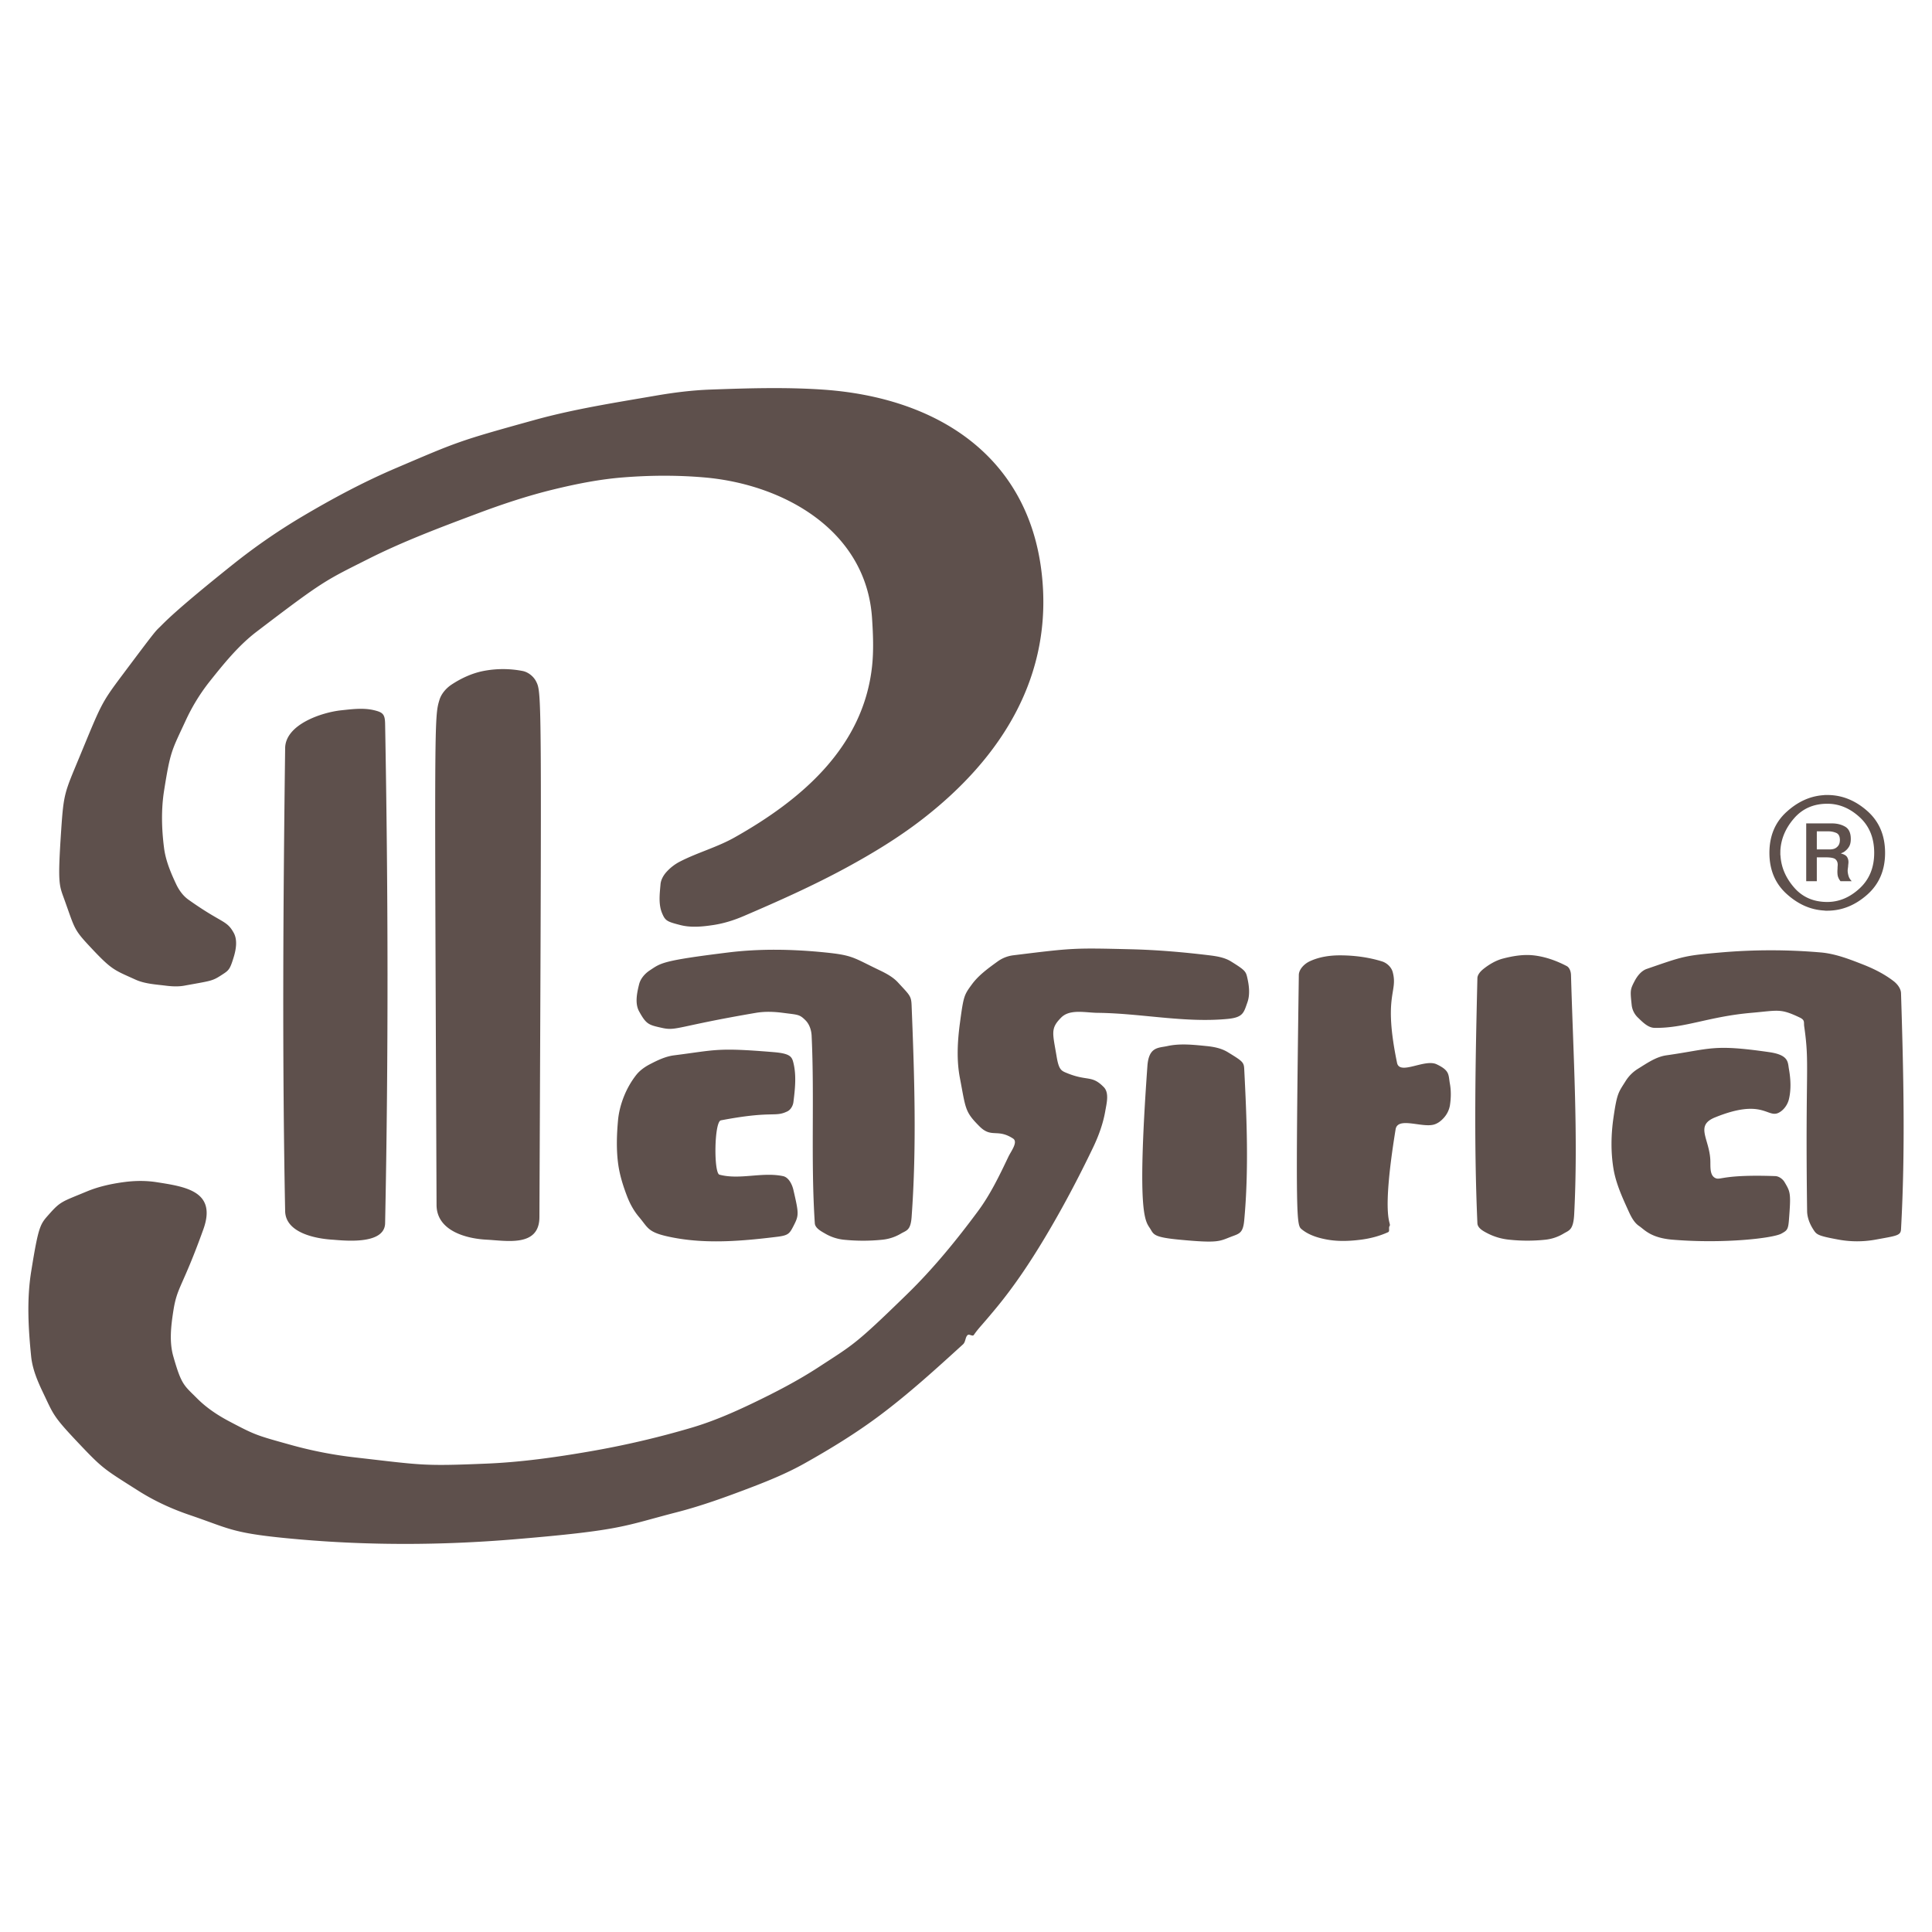 <svg xmlns="http://www.w3.org/2000/svg" width="2500" height="2500" viewBox="0 0 192.756 192.756"><g fill-rule="evenodd" clip-rule="evenodd"><path fill="#fff" d="M0 0h192.756v192.756H0V0z"/><path d="M29.803 153.579c-6.714-.59-6.695-1.004-10.868-2.422-1.783-.605-3.52-1.399-5.132-2.422-3.453-2.19-3.529-2.174-6.025-4.814-2.509-2.653-2.43-2.774-3.488-4.987-.535-1.119-1.055-2.334-1.182-3.604-.281-2.783-.447-5.658 0-8.447.744-4.646.907-4.743 1.787-5.737 1.158-1.309 1.301-1.248 3.777-2.278 1.149-.478 2.393-.752 3.633-.922 1.085-.149 2.204-.174 3.315 0 2.882.451 6.036.896 4.67 4.699-2.102 5.85-2.617 5.691-2.998 8.158-.229 1.482-.42 3.058 0 4.527.815 2.854 1.043 2.859 2.393 4.209.922.922 2.032 1.662 3.2 2.277 2.626 1.383 2.66 1.378 6.314 2.393a41.24 41.24 0 0 0 6.342 1.211c6.644.763 6.665.868 13.002.605 3.422-.142 6.86-.622 10.263-1.211a89.469 89.469 0 0 0 10.263-2.393c2.058-.613 4.066-1.482 6.026-2.422 2.257-1.082 4.514-2.25 6.631-3.633 3.457-2.257 3.571-2.178 8.764-7.236 2.607-2.539 4.926-5.378 7.092-8.303 1.221-1.649 2.135-3.544 3.027-5.42.268-.562.99-1.474.461-1.816-1.572-1.021-2.141-.008-3.344-1.211-1.479-1.479-1.365-1.735-1.96-4.844-.336-1.755-.241-3.619 0-5.419.368-2.753.409-2.831 1.211-3.921.666-.905 1.623-1.596 2.566-2.278a3.37 3.37 0 0 1 1.527-.605c6.01-.741 6.027-.744 11.762-.605 2.604.063 5.23.288 7.842.605.717.088 1.498.212 2.135.605 1.445.896 1.494 1.006 1.643 1.673.178.787.271 1.661 0 2.421-.361 1.018-.418 1.495-1.961 1.644-4.309.416-8.645-.561-12.973-.605-1.219-.013-2.768-.403-3.633.461-1.109 1.109-.859 1.533-.461 3.922.223 1.335.48 1.406 1.066 1.643 2.031.821 2.432.16 3.633 1.384.566.576.283 1.625.145 2.422-.215 1.23-.66 2.453-1.211 3.604-1.473 3.071-3.078 6.111-4.844 9.053-1.439 2.4-3.006 4.76-4.814 6.948-1.637 1.979-1.674 1.9-2.248 2.71-.117.164-.451-.129-.606 0-.248.206-.194.679-.461.923-2.69 2.452-5.389 4.91-8.303 7.092-2.375 1.778-4.93 3.345-7.554 4.814-1.711.958-3.562 1.715-5.419 2.422-2.386.908-4.793 1.785-7.266 2.422-5.378 1.384-5.354 1.8-16.289 2.71-7.126.591-14.327.623-21.45-.002zm3.345-29.896c-1.716-.112-4.657-.693-4.699-2.854-.299-15.393-.196-30.792 0-46.185.03-2.377 3.669-3.573 5.593-3.777 1.089-.115 2.224-.269 3.315 0 .854.21 1.05.407 1.066 1.355.301 16.603.337 33.215 0 49.818-.045 2.237-4.28 1.707-5.275 1.643zm15.395 0c-2.079-.107-4.977-.907-4.988-3.46-.199-48.606-.238-48.662.289-50.395.184-.607.662-1.166 1.21-1.528.938-.619 2.031-1.132 3.172-1.355a10.257 10.257 0 0 1 3.92 0c.543.107 1.093.533 1.355 1.067.552 1.124.545 1.211.317 53.421-.012 3.001-3.24 2.355-5.275 2.25zm18.71-.192c-2.661-.498-2.524-.924-3.488-2.058-.519-.61-.917-1.332-1.211-2.104-.403-1.059-.749-2.156-.894-3.315-.175-1.401-.127-2.831 0-4.238.076-.828.294-1.65.605-2.422.3-.742.702-1.454 1.211-2.104.342-.436.829-.791 1.355-1.066.76-.396 1.562-.785 2.422-.894 4.188-.529 4.229-.794 9.946-.317 1.638.137 1.81.453 1.96 1.067.31 1.26.165 2.604 0 3.92-.043.35-.267.76-.605.923-1.281.617-1.428-.099-6.63.894-.671.129-.726 5.266-.144 5.42 2.034.541 4.253-.293 6.342.145.564.118.909.822 1.038 1.384.548 2.38.562 2.517 0 3.604-.393.761-.516.928-1.643 1.067-3.378.414-6.89.726-10.264.094zm16.894.192a4.658 4.658 0 0 1-1.816-.605c-.424-.244-1.006-.55-1.038-1.038-.409-6.215-.023-12.46-.317-18.711-.024-.529-.212-1.134-.605-1.527-.612-.612-.73-.549-2.249-.75-.886-.117-1.8-.154-2.71 0-7.898 1.347-7.907 1.826-9.37 1.499-1.321-.295-1.558-.34-2.277-1.644-.432-.781-.224-1.814 0-2.709.14-.56.569-1.059 1.066-1.385 1.122-.734 1.152-.963 7.842-1.787 3.176-.391 6.445-.326 9.658 0 2.79.283 2.781.512 5.449 1.787.656.314 1.324.676 1.816 1.211 1.171 1.273 1.317 1.33 1.355 2.277.281 7.029.516 14.088 0 21.133-.099 1.35-.523 1.32-1.067 1.644a4.521 4.521 0 0 1-1.816.605c-1.29.136-2.602.137-3.921 0zm33.529 0c-2.484-.237-2.562-.493-2.883-1.038-.479-.817-1.416-.934-.316-16.289.139-1.944 1.105-1.793 1.988-1.989 1.268-.281 2.602-.132 3.922 0 .717.071 1.465.216 2.104.605 1.473.899 1.609 1.003 1.645 1.672.256 5.01.465 10.084 0 15.107-.121 1.31-.504 1.329-1.326 1.644-1.164.444-1.23.66-5.134.288zm14.791 0c-.918-.16-1.877-.445-2.596-1.038-.518-.427-.627-.608-.287-25.37.006-.554.529-1.099 1.066-1.355.928-.444 1.998-.605 3.027-.605 1.398 0 2.846.182 4.209.605.467.146.93.556 1.066 1.067.549 2.052-.975 2.246.432 9.053.264 1.271 2.752-.427 3.949.144 1.346.64 1.158 1.036 1.328 1.96.123.682.109 1.422 0 2.134a2.496 2.496 0 0 1-.578 1.211c-.271.314-.625.61-1.066.721-1.211.303-3.57-.802-3.777.462-1.508 9.251-.357 9.308-.605 9.657-.117.167.049.519-.143.605-.84.382-1.76.628-2.711.75-1.086.138-2.207.191-3.314-.001zm18.103 0a6.006 6.006 0 0 1-2.104-.605c-.436-.224-1.045-.528-1.066-1.038-.359-8.122-.195-16.291 0-24.447.008-.353.311-.689.605-.923.566-.449 1.236-.851 1.959-1.038.98-.253 2.018-.428 3.027-.317 1.143.125 2.266.518 3.316 1.067.285.148.422.545.432.894.223 7.954.729 15.924.318 23.871-.084 1.614-.527 1.602-1.066 1.932a4.43 4.43 0 0 1-1.789.605 17.026 17.026 0 0 1-3.632-.001zm16.289 0c-2.182-.183-2.797-1.01-3.314-1.355-.5-.333-.803-.916-1.066-1.499-.607-1.336-1.252-2.725-1.5-4.209-.279-1.678-.25-3.42 0-5.132.359-2.47.494-2.484 1.211-3.633a3.826 3.826 0 0 1 1.211-1.211c.889-.548 1.807-1.206 2.854-1.354 4.492-.639 4.586-1.135 10.264-.317 1.963.283 1.844 1.013 1.961 1.672.178.993.234 2.046 0 3.027-.129.539-.518 1.104-1.037 1.355-1.123.54-1.588-1.476-6.344.461-1.994.812-.572 2.107-.461 4.209.033.622-.09 1.511.461 1.816s.609-.364 6.025-.173c.352.013.732.281.924.605.584.99.648 1.075.432 3.806-.074.936-.197 1.021-.75 1.326-.832.459-5.755 1.033-10.871.606zm16.606 0c-2.152-.394-2.225-.506-2.564-1.038-.344-.538-.598-1.179-.605-1.816-.193-14.471.271-14.502-.289-18.422-.061-.425.102-.627-.461-.895-1.947-.923-2.115-.696-4.814-.461-4.266.372-6.646 1.549-9.658 1.499-.648-.01-1.188-.571-1.672-1.038a2.03 2.03 0 0 1-.605-1.211c-.158-1.49-.158-1.564.289-2.421.264-.506.67-1.024 1.211-1.211 3.701-1.277 3.74-1.324 7.408-1.644a57.968 57.968 0 0 1 9.947 0c1.463.125 2.869.674 4.238 1.211 1.068.42 2.115.944 3.025 1.644.369.282.734.731.75 1.211.246 7.837.438 15.695 0 23.554-.035.631-.412.645-2.566 1.038a10.27 10.27 0 0 1-3.634 0zM16.542 98.341c-1.021-.128-2.09-.181-3.027-.605-2.211-1.003-2.362-.944-4.699-3.459-1.475-1.587-1.386-1.734-2.393-4.526-.529-1.468-.679-1.54-.317-6.948.246-3.674.35-3.728 1.816-7.265 2.172-5.242 2.136-5.324 4.238-8.13 3.335-4.453 3.323-4.407 3.776-4.843.449-.432 1.372-1.511 7.236-6.199a60.857 60.857 0 0 1 6.948-4.814c3.017-1.788 6.121-3.457 9.37-4.843 6.219-2.655 6.231-2.701 13.867-4.814 3.939-1.09 8.024-1.723 12.08-2.422 1.801-.311 3.623-.539 5.449-.605 3.716-.135 7.446-.249 11.157 0 11.428.765 20.527 6.611 21.881 18.278 1.182 10.186-3.893 18.393-11.906 24.591-2.347 1.816-4.911 3.378-7.553 4.815-3.308 1.798-6.779 3.35-10.263 4.843-.965.414-1.981.736-3.027.894-1.083.164-2.228.282-3.315 0-1.311-.339-1.493-.418-1.816-1.21-.359-.882-.225-1.905-.144-2.854.037-.438.277-.873.577-1.211a4.71 4.71 0 0 1 1.384-1.066c1.734-.89 3.688-1.418 5.42-2.393 6.667-3.752 12.844-8.994 13.723-17.067.172-1.576.106-3.204 0-4.814-.575-8.735-8.785-13.351-16.721-14.04-2.7-.235-5.429-.219-8.159 0-2.334.187-4.646.648-6.948 1.21-2.551.623-5.061 1.457-7.554 2.393-3.654 1.372-7.349 2.753-10.869 4.526-4.337 2.185-4.423 2.129-11.157 7.265-1.8 1.373-3.264 3.185-4.699 4.988a19.368 19.368 0 0 0-2.393 3.921c-1.371 2.958-1.503 2.969-2.134 6.948-.297 1.879-.248 3.822 0 5.737.161 1.239.664 2.45 1.211 3.604.272.573.675 1.147 1.211 1.528 3.382 2.406 3.805 2.014 4.526 3.315.391.706.235 1.65 0 2.422-.387 1.27-.493 1.322-1.211 1.788-.953.618-1.016.567-3.748 1.066-.596.104-1.216.071-1.817-.004zM176.535 85.09c0-1.68.562-3.036 1.689-4.067 1.125-1.032 2.355-1.594 3.693-1.688.072-.011.141-.016.201-.016h.328c1.41.031 2.701.568 3.873 1.61 1.17 1.042 1.756 2.429 1.756 4.161s-.596 3.124-1.787 4.176c-1.193 1.052-2.506 1.584-3.936 1.594h-.202a.726.726 0 0 1-.154-.016c-1.359-.073-2.609-.627-3.75-1.664-1.141-1.036-1.711-2.4-1.711-4.09zm1.09 0v.147c0 .047.006.096.016.148.072 1.151.525 2.206 1.361 3.166.834.959 1.936 1.438 3.305 1.438 1.172 0 2.244-.448 3.219-1.346.975-.896 1.463-2.081 1.463-3.554 0-1.483-.482-2.667-1.447-3.554-.963-.886-2.027-1.335-3.188-1.345h-.046c-1.369 0-2.477.487-3.32 1.462-.846.975-1.299 2.048-1.361 3.22v.101l-.002.117zm2.582-2.94h2.551c.508 0 .951.108 1.33.326s.566.627.566 1.229c0 .321-.059.578-.178.77a1.545 1.545 0 0 1-.396.443c-.072.062-.146.108-.219.14s-.135.057-.186.078v.016c.311.083.514.199.605.35.094.15.141.319.141.505 0 .073-.006.145-.016.218-.01.072-.016.145-.016.217-.01.083-.021.161-.031.233s-.016.15-.016.233c.01.166.041.334.094.505.051.171.156.34.311.506h-1.119a2.008 2.008 0 0 1-.117-.164 1.184 1.184 0 0 1-.086-.164 1.06 1.06 0 0 1-.092-.334 2.9 2.9 0 0 1-.008-.498 2.51 2.51 0 0 0 .008-.179c0-.052.002-.104.008-.155.004-.052.008-.104.008-.156 0-.218-.07-.394-.211-.529s-.469-.202-.988-.202h-.887v2.38h-1.057V82.15h.001zm1.057 2.598h1.244c.291 0 .51-.049.654-.148a.905.905 0 0 0 .311-.334c.041-.094.068-.182.078-.265s.016-.145.016-.187c0-.363-.117-.599-.35-.708a1.973 1.973 0 0 0-.832-.163h-1.121v1.805z" fill="#5e504c"/></g></svg>